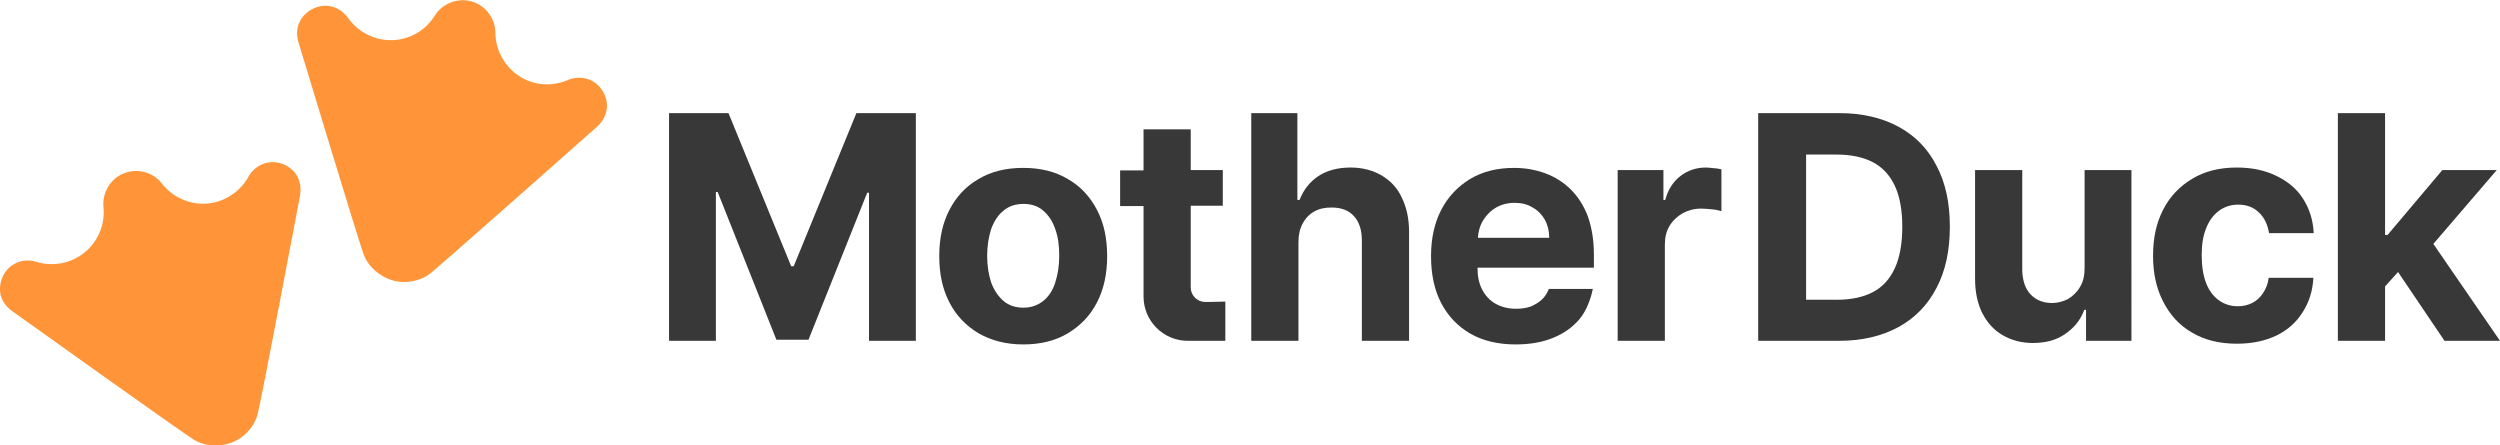 <svg xml:space="preserve" style="enable-background:new 0 0 693.9 123.6;" viewBox="0 0 693.9 123.6" y="0px" x="0px" xmlns:xlink="http://www.w3.org/1999/xlink" xmlns="http://www.w3.org/2000/svg" id="Ebene_1" version="1.1">
<style type="text/css">
	.st0{fill:#383838;}
	.st1{fill:#FF9538;}
</style>
<path d="M383.5,48.7c-2.4-1.4-5.3-2.2-8.6-2.2c-3.6,0-6.6,0.8-9,2.4c-2.4,1.6-4.1,3.8-5.2,6.6h-0.6V31.4h-12.8v63.2
	h13.1V67.2c0-2,0.4-3.8,1.2-5.2c0.8-1.5,1.9-2.6,3.2-3.3c1.4-0.8,3-1.1,4.8-1.1c2.7,0,4.8,0.8,6.2,2.4c1.5,1.6,2.2,3.9,2.2,6.8v27.8
	h13.1V64.4c0-3.7-0.7-6.9-2-9.5C387.9,52.2,386,50.2,383.5,48.7z" class="st0"></path>
<path d="M296.4,49.7c-3.5-2.1-7.6-3.1-12.4-3.1s-8.9,1-12.4,3.1c-3.5,2-6.2,4.9-8.1,8.6c-1.9,3.7-2.8,7.9-2.8,12.8
	s0.9,9.1,2.8,12.8c1.9,3.7,4.6,6.5,8.1,8.6c3.5,2,7.6,3.1,12.4,3.1s8.9-1,12.4-3.1s6.2-4.9,8.1-8.6s2.8-7.9,2.8-12.8
	s-0.9-9.2-2.8-12.8C302.6,54.6,299.9,51.7,296.4,49.7z M292.9,78.4c-0.7,2.2-1.8,3.9-3.3,5.1s-3.3,1.9-5.5,1.9s-4.1-0.6-5.6-1.9
	s-2.6-3-3.4-5.1c-0.7-2.2-1.1-4.6-1.1-7.4s0.4-5.2,1.1-7.4c0.8-2.2,1.9-3.9,3.4-5.1c1.5-1.3,3.4-1.9,5.6-1.9s4,0.6,5.5,1.9
	c1.5,1.3,2.6,3,3.3,5.1c0.8,2.2,1.1,4.6,1.1,7.4S293.6,76.2,292.9,78.4z" class="st0"></path>
<path d="M473.5,46.5c-2.7,0-5,0.8-7,2.3s-3.5,3.7-4.3,6.7h-0.5v-8.3H449v47.4h13.1V67.8c0-1.9,0.4-3.6,1.3-5.1
	c0.9-1.5,2.1-2.6,3.6-3.5c1.5-0.8,3.2-1.3,5.2-1.3c0.9,0,1.9,0.1,3,0.2c1.1,0.1,1.9,0.3,2.6,0.5V47c-0.6-0.1-1.2-0.3-2-0.3
	C474.8,46.6,474.1,46.5,473.5,46.5z" class="st0"></path>
<path d="M436,52.6c-2-2-4.4-3.5-7.1-4.5s-5.6-1.5-8.7-1.5c-4.6,0-8.7,1-12.2,3.1c-3.4,2.1-6.1,4.9-8,8.6
	c-1.9,3.7-2.8,8-2.8,12.8c0,5,0.9,9.3,2.8,13c1.9,3.6,4.6,6.5,8.1,8.5s7.7,3,12.6,3c3.9,0,7.4-0.6,10.3-1.8c3-1.2,5.4-2.9,7.3-5.1
	s3.2-5.5,3.8-8.5h-12.2c-0.5,1.2-1.1,2.2-2,3s-1.9,1.4-3.1,1.9c-1.2,0.4-2.5,0.6-4,0.6c-2.2,0-4.1-0.5-5.7-1.4s-2.8-2.2-3.7-3.9
	c-0.9-1.7-1.3-3.7-1.3-6.1l0,0h32.3v-3.7c0-4-0.6-7.5-1.7-10.6C439.6,57.1,438,54.6,436,52.6z M410.2,66.1c0.1-1.7,0.5-3.3,1.3-4.7
	c0.9-1.5,2.1-2.8,3.6-3.7s3.3-1.4,5.3-1.4c1.9,0,3.6,0.4,5,1.3c1.5,0.8,2.6,2,3.4,3.4c0.8,1.5,1.2,3.1,1.2,5h-19.8V66.1z" class="st0"></path>
<path d="M3.3,86.3c0,0,47.7,34.1,50.6,35.8c2.8,1.7,6.9,2.1,10.5,0.7c3.6-1.4,6.3-4.6,7.1-7.8
	c0.9-3.2,11.8-60.8,11.8-60.8c0.1-0.8,0.4-3.1-0.8-5.3c-1.7-3-5.5-4.6-8.9-3.6c-2.7,0.8-4.1,2.8-4.5,3.5c-0.6,1.1-1.7,2.9-3.7,4.5
	c-1.5,1.2-3,1.9-3.7,2.2c-6.1,2.5-12.9,0.4-16.8-4.6c-2.4-3.1-6.7-4.3-10.5-2.8c-3.8,1.5-6,5.4-5.7,9.3c0.7,6.2-2.8,12.4-9,14.9
	c-3.3,1.3-6.8,1.3-9.9,0.3c-0.7-0.2-3.2-0.8-5.7,0.6c-3.1,1.6-4.7,5.4-3.9,8.8C0.8,84.3,2.6,85.8,3.3,86.3z" class="st1"></path>
<polygon points="220.3,73.9 219.6,73.9 202.2,31.4 185.7,31.4 185.7,94.6 198.7,94.6 198.7,53.3 199.2,53.3 215.5,94.3 
	224.4,94.3 240.7,53.5 241.2,53.5 241.2,94.6 254.2,94.6 254.2,31.4 237.7,31.4" class="st0"></polygon>
<g>
	<polygon points="678.5,94.6 693.9,94.6 675.4,67.7 693,47.2 677.9,47.2 662.7,65.2 662,65.2 662,31.4 648.9,31.4 
		648.9,94.6 662,94.6 662,79.5 665.6,75.5" class="st0"></polygon>
	<path d="M578.6,74.4c0,2.1-0.4,3.9-1.3,5.3c-0.8,1.4-2,2.5-3.3,3.3c-1.4,0.7-2.9,1.1-4.4,1.1c-2.5,0-4.5-0.8-6-2.4
		s-2.2-3.8-2.3-6.6V47.2h-13.1v30.2c0,3.7,0.7,6.9,2,9.5c1.4,2.7,3.2,4.7,5.6,6.1c2.4,1.4,5.2,2.2,8.4,2.2c3.6,0,6.6-0.8,9-2.5
		c2.5-1.7,4.3-3.9,5.3-6.7h0.5v8.6h12.6V47.2h-13V74.4z" class="st0"></path>
	<path d="M615.9,58.5c1.5-1.1,3.3-1.7,5.3-1.7c2.4,0,4.3,0.7,5.8,2.2c1.5,1.4,2.4,3.3,2.8,5.7h12.4
		c-0.2-3.7-1.2-6.8-3-9.6s-4.3-4.8-7.4-6.3c-3.1-1.5-6.7-2.3-10.9-2.3c-4.8,0-8.9,1-12.4,3.1s-6.2,4.9-8.1,8.6
		c-1.9,3.7-2.8,7.9-2.8,12.8c0,4.8,0.9,9,2.8,12.7c1.9,3.7,4.5,6.6,8,8.6c3.5,2.1,7.7,3.1,12.5,3.1c4.2,0,7.9-0.8,11-2.3
		s5.5-3.7,7.2-6.4c1.8-2.8,2.8-5.9,3-9.6h-12.4c-0.2,1.7-0.8,3.1-1.6,4.3c-0.8,1.2-1.8,2.1-3,2.7s-2.5,0.9-4,0.9
		c-2,0-3.8-0.6-5.3-1.7s-2.7-2.7-3.5-4.8c-0.8-2.1-1.2-4.7-1.2-7.7s0.4-5.5,1.3-7.6C613.2,61.2,614.4,59.6,615.9,58.5z" class="st0"></path>
	<path d="M527,35.2c-4.6-2.5-10.1-3.8-16.4-3.8H488v63.2h22.4c6.4,0,11.9-1.3,16.5-3.8s8.2-6.2,10.6-10.9
		c2.5-4.7,3.7-10.4,3.7-17S540,50.7,537.5,46C535.1,41.3,531.6,37.7,527,35.2z M525.9,74.5c-1.4,3-3.4,5.2-6.1,6.6
		c-2.7,1.4-6,2.1-10,2.1h-8.5V42.9h8.5c3.9,0,7.3,0.7,10,2.1c2.7,1.4,4.7,3.6,6.1,6.5c1.4,3,2.1,6.8,2.1,11.4
		C528,67.6,527.3,71.5,525.9,74.5z" class="st0"></path>
</g>
<path d="M336.3,83.8C336.3,83.8,336.3,83.8,336.3,83.8l-1.8,0c-2.2,0-4-1.8-4-4V57.1h8.9v-9.9h-8.9V35.9h-13.1v11.4
	h-6.5v9.9h6.5v25.1c0,6.8,5.5,12.3,12.3,12.3l10.4,0l0-10.9L336.3,83.8z" class="st0"></path>
<path d="M82.8,11.6c0,0,17,56.2,18.2,59.2c1.2,3.1,4.2,5.9,7.9,7s7.8,0.2,10.4-1.8c2.6-2,46.5-40.9,46.5-40.9
	c0.6-0.5,2.2-2.2,2.6-4.7c0.5-3.4-1.6-7-4.8-8.3c-2.6-1-5-0.3-5.7,0c-1.1,0.5-3.1,1.2-5.6,1.3c-2,0.1-3.5-0.3-4.3-0.5
	c-6.3-1.8-10.5-7.6-10.5-13.9c-0.1-3.9-2.7-7.5-6.6-8.6c-4-1.1-8.1,0.6-10.2,3.9c-3.3,5.4-9.8,8.1-16.2,6.3c-3.4-1-6.2-3.1-8-5.8
	c-0.5-0.6-2.1-2.6-4.9-3.1c-3.4-0.6-7.1,1.4-8.5,4.5C82,8.6,82.6,10.8,82.8,11.6z" class="st1"></path>
</svg>
